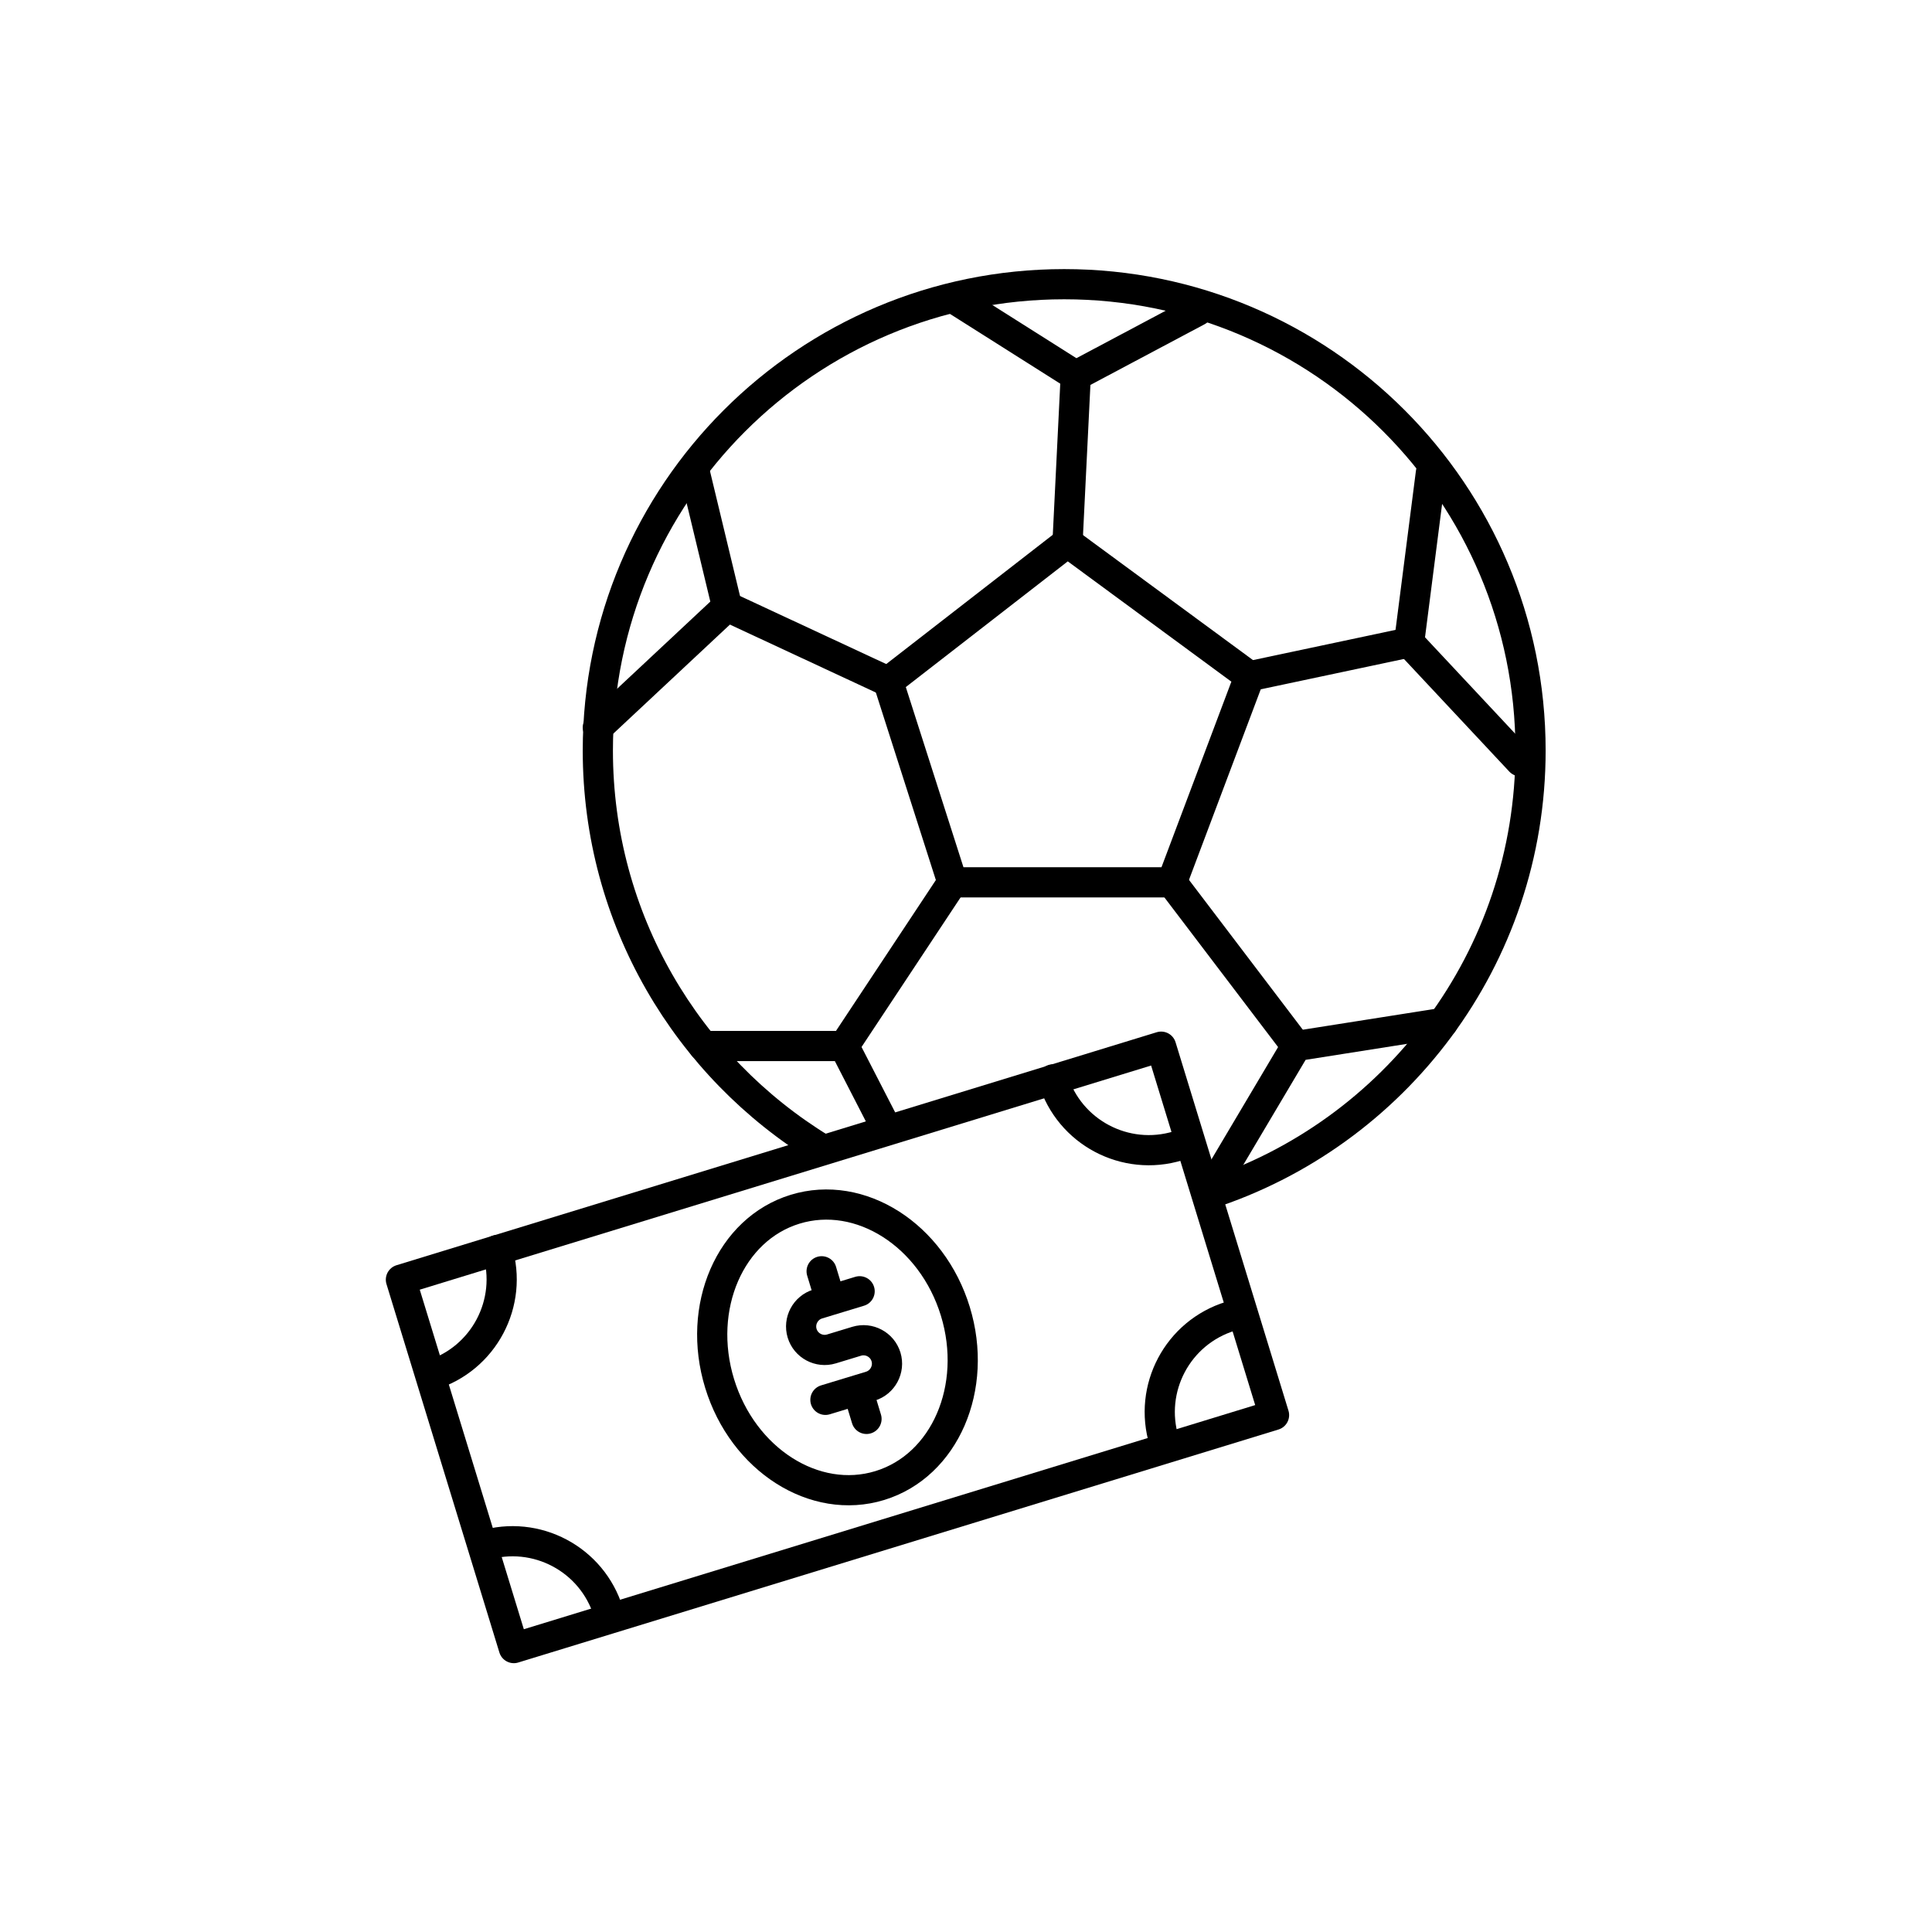<?xml version="1.0" encoding="utf-8"?>
<!-- Generator: Adobe Illustrator 24.1.1, SVG Export Plug-In . SVG Version: 6.00 Build 0)  -->
<svg version="1.1" id="Layer_1" xmlns="http://www.w3.org/2000/svg" xmlns:xlink="http://www.w3.org/1999/xlink" x="0px" y="0px"
	 viewBox="0 0 512 512" style="enable-background:new 0 0 512 512;" xml:space="preserve">
<style type="text/css">
	.st0{fill:none;stroke:#000000;stroke-width:8;stroke-linecap:round;stroke-linejoin:round;stroke-miterlimit:10;}
	.st1{stroke:#000000;stroke-width:4.502;stroke-miterlimit:10;}
	.st2{fill:#FFFFFF;stroke:#000000;stroke-width:8;stroke-linecap:round;stroke-linejoin:round;stroke-miterlimit:10;}
	.st3{fill:none;stroke:#000000;stroke-width:8;stroke-linecap:round;stroke-linejoin:round;}
	.st4{fill:none;stroke:#000000;stroke-width:8;stroke-linecap:round;stroke-linejoin:round;stroke-dasharray:0,23.237;}
</style>
<g>
	<g>
		<path class="st0" d="M319.93,316.568c49.711-16.003,85.68-62.634,85.68-117.666c0-68.256-55.333-123.589-123.589-123.589
			s-123.589,55.333-123.589,123.589c0,44.712,23.743,83.878,59.308,105.578"/>
		<polygon class="st0" points="310.569,233.833 252.409,233.833 235.387,180.638 282.907,143.756 331.137,179.219 		"/>
		<polyline class="st0" points="382.341,271.09 343.522,277.209 322.14,313.243 		"/>
		<polyline class="st0" points="235.067,299.337 223.687,277.209 186.405,277.209 		"/>
		<polyline class="st0" points="158.432,192.779 192.675,160.757 184.189,125.469 		"/>
		<polyline class="st0" points="253.78,79.739 285.086,99.545 317.367,82.388 		"/>
		<polyline class="st0" points="379.206,125.241 373.437,170.251 402.899,201.742 		"/>
		<line class="st0" x1="223.687" y1="277.209" x2="252.409" y2="233.833"/>
		<line class="st0" x1="310.569" y1="233.833" x2="343.522" y2="277.209"/>
		<line class="st0" x1="373.437" y1="170.251" x2="331.137" y2="179.219"/>
		<line class="st0" x1="285.086" y1="99.545" x2="282.907" y2="143.756"/>
		<line class="st0" x1="192.675" y1="160.757" x2="235.387" y2="180.638"/>
	</g>
	<g>
		
			<rect x="116.737" y="305.884" transform="matrix(0.956 -0.293 0.293 0.956 -94.979 80.904)" class="st0" width="210.737" height="102.128"/>
		
			<ellipse transform="matrix(0.956 -0.293 0.293 0.956 -94.979 80.904)" class="st0" cx="222.105" cy="356.948" rx="32.669" ry="38.298"/>
		<path class="st0" d="M114.183,364.441c14.019-4.304,21.895-19.158,17.591-33.177"/>
		<path class="st0" d="M312.244,303.635c-14.019,4.304-28.873-3.572-33.177-17.591"/>
		<path class="st0" d="M128.052,409.616c14.019-4.304,28.873,3.572,33.177,17.591"/>
		<path class="st0" d="M326.113,348.809c-14.019,4.304-21.895,19.158-17.591,33.177"/>
		<g>
			<g>
				<path class="st0" d="M218.745,370.973l11.91-3.62c3.275-0.995,5.139-4.489,4.144-7.764l0,0
					c-0.995-3.275-4.489-5.139-7.764-4.144l-6.698,2.036c-3.275,0.995-6.768-0.869-7.764-4.144h0
					c-0.995-3.275,0.869-6.768,4.144-7.764l11.092-3.372"/>
				<line class="st0" x1="227.592" y1="369.311" x2="229.632" y2="376.023"/>
				<line class="st0" x1="217.741" y1="336.903" x2="219.781" y2="343.614"/>
			</g>
		</g>
	</g>
</g>
</svg>
